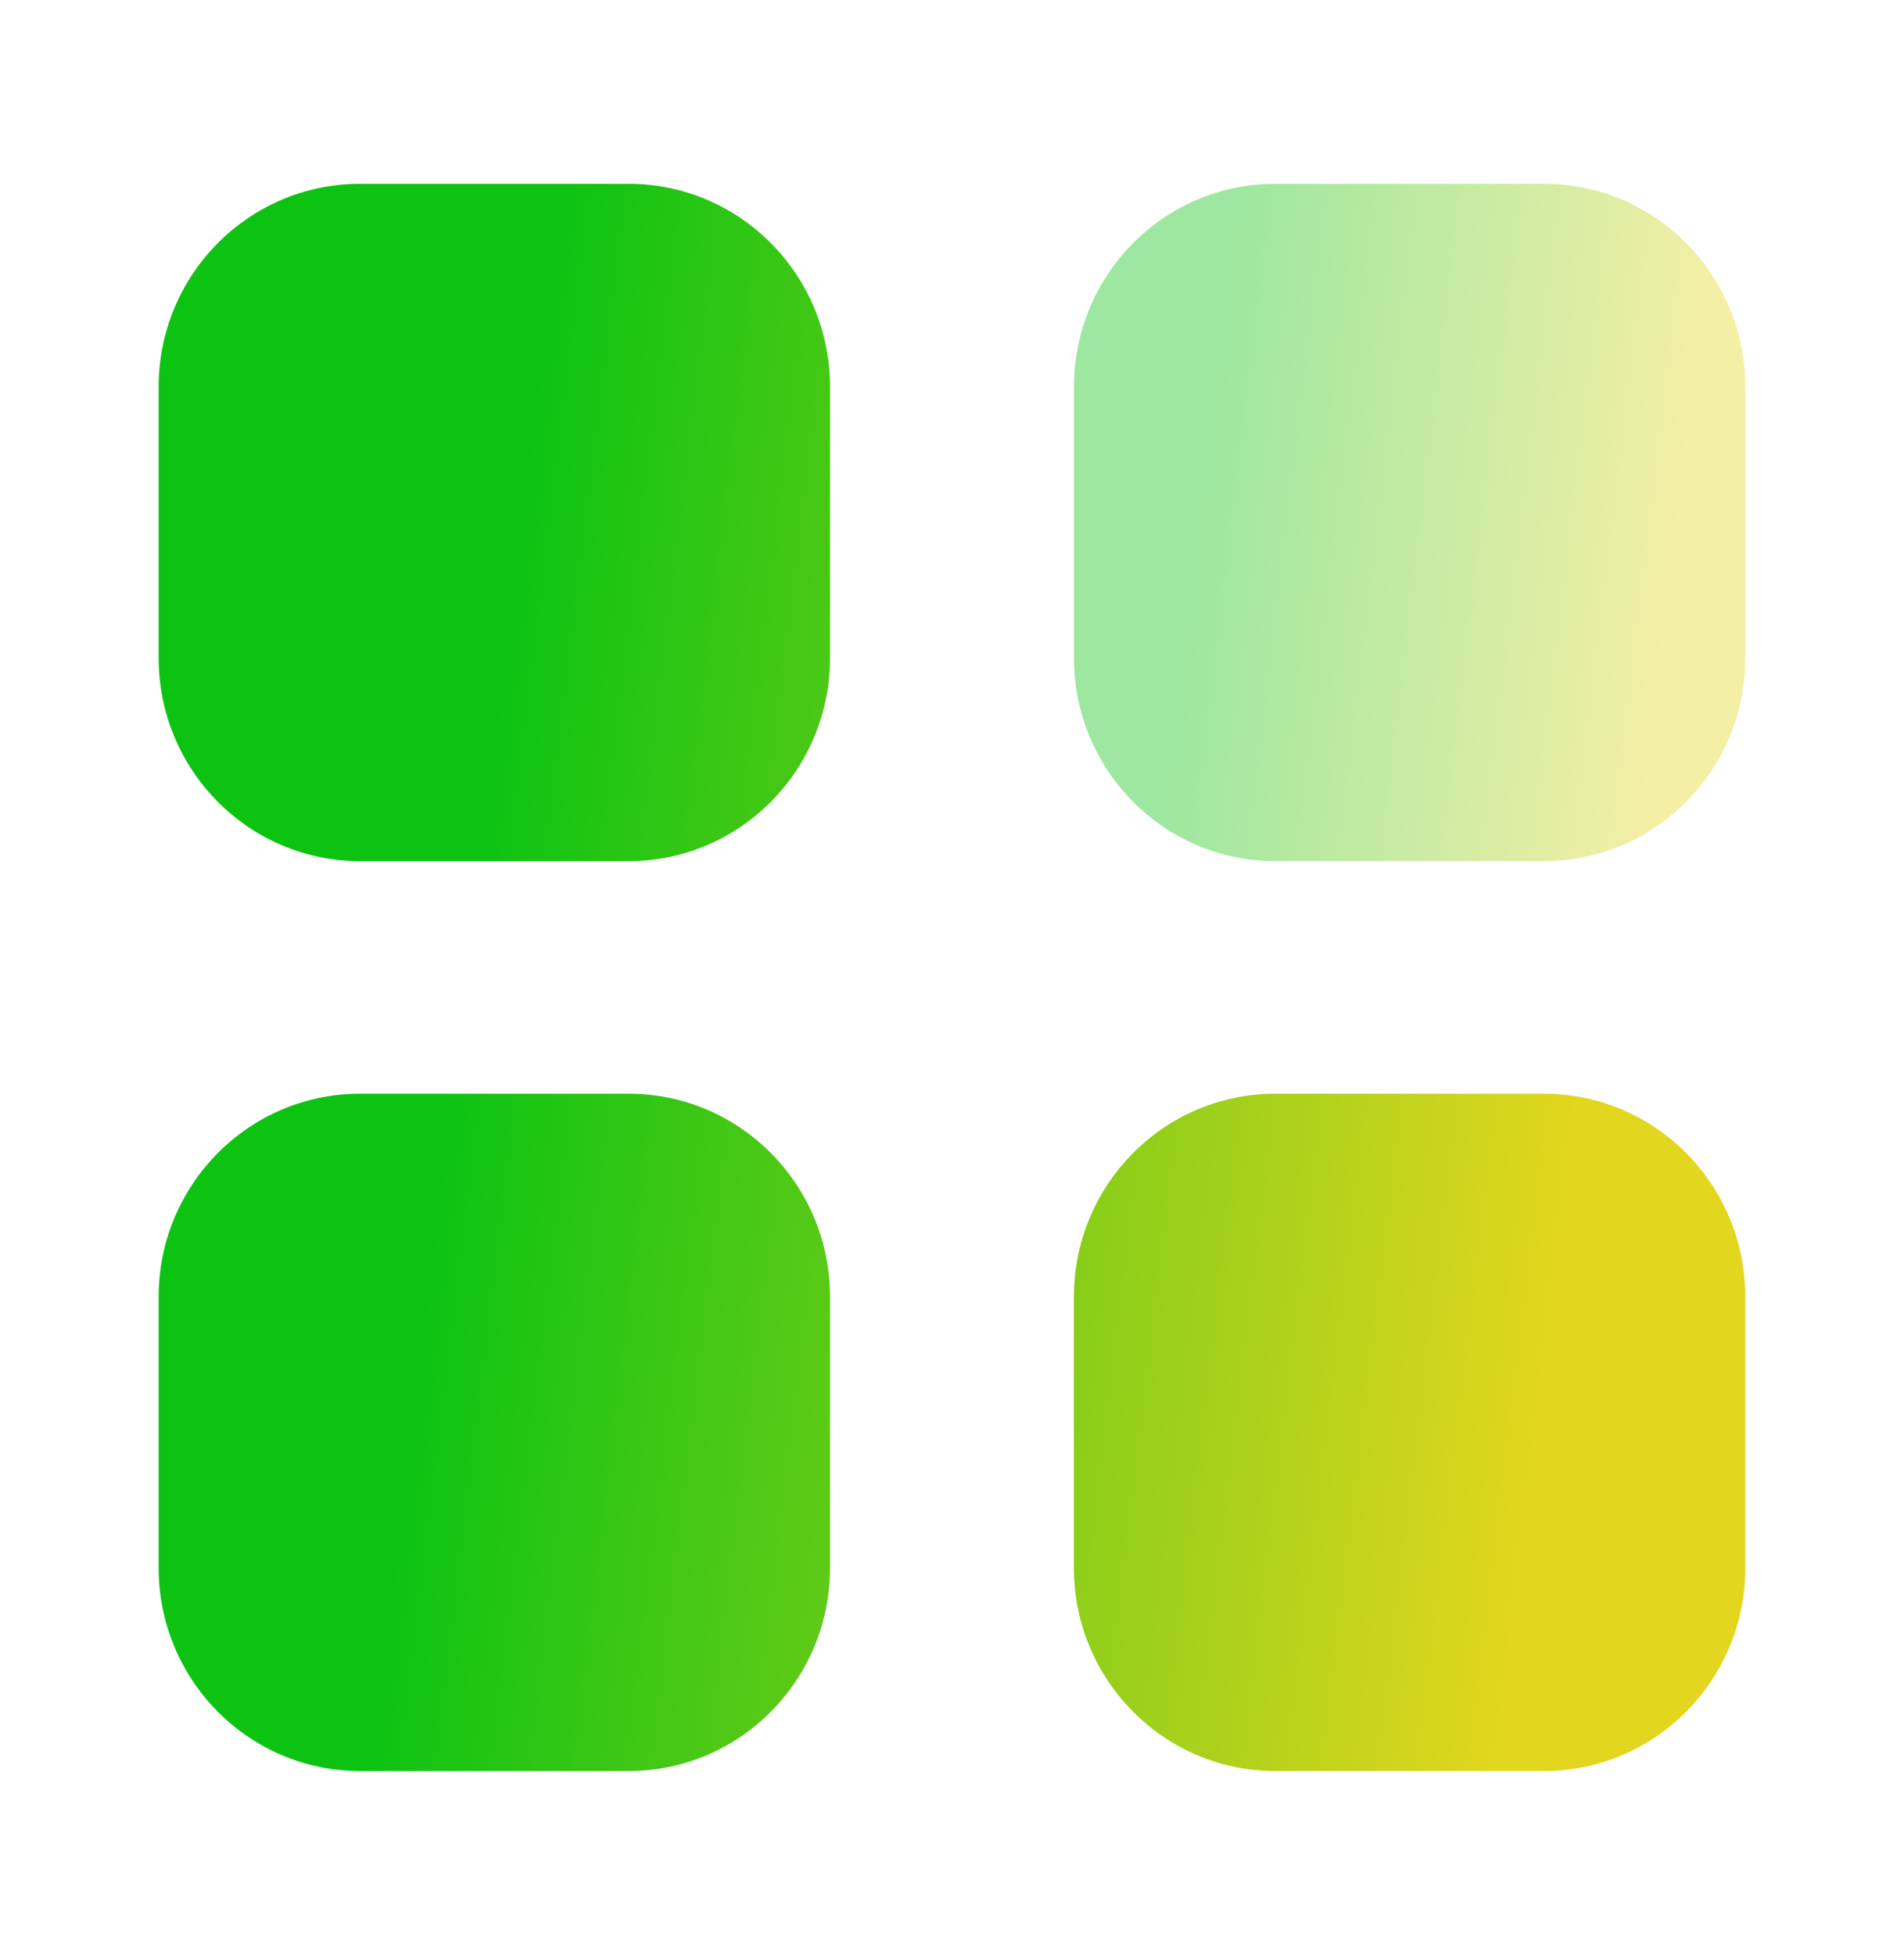 <svg width="38" height="39" viewBox="0 0 38 39" fill="none" xmlns="http://www.w3.org/2000/svg">
<path opacity="0.4" d="M25.453 3.667H30.814C33.034 3.667 34.833 5.481 34.833 7.72V13.126C34.833 15.365 33.034 17.18 30.814 17.18H25.453C23.233 17.18 21.434 15.365 21.434 13.126V7.72C21.434 5.481 23.233 3.667 25.453 3.667Z" fill="url(#paint0_linear_258_1138)"/>
<path d="M12.546 21.82C14.767 21.82 16.566 23.635 16.566 25.874V31.28C16.566 33.518 14.767 35.333 12.546 35.333H7.185C4.965 35.333 3.166 33.518 3.166 31.28V25.874C3.166 23.635 4.965 21.82 7.185 21.82H12.546ZM30.813 21.82C33.034 21.82 34.833 23.635 34.833 25.874V31.28C34.833 33.518 33.034 35.333 30.813 35.333H25.452C23.232 35.333 21.433 33.518 21.433 31.28V25.874C21.433 23.635 23.232 21.82 25.452 21.82H30.813ZM12.546 3.667C14.767 3.667 16.566 5.481 16.566 7.72V13.126C16.566 15.365 14.767 17.18 12.546 17.18H7.185C4.965 17.18 3.166 15.365 3.166 13.126V7.72C3.166 5.481 4.965 3.667 7.185 3.667H12.546Z" fill="url(#paint1_linear_258_1138)"/>
<defs>
<linearGradient id="paint0_linear_258_1138" x1="24.796" y1="3.667" x2="34.202" y2="4.796" gradientUnits="userSpaceOnUse">
<stop stop-color="#0CC312"/>
<stop offset="1" stop-color="#E2D61E"/>
</linearGradient>
<linearGradient id="paint1_linear_258_1138" x1="11.113" y1="3.667" x2="33.335" y2="6.358" gradientUnits="userSpaceOnUse">
<stop stop-color="#0CC312"/>
<stop offset="1" stop-color="#E2D61E"/>
</linearGradient>
</defs>
</svg>
